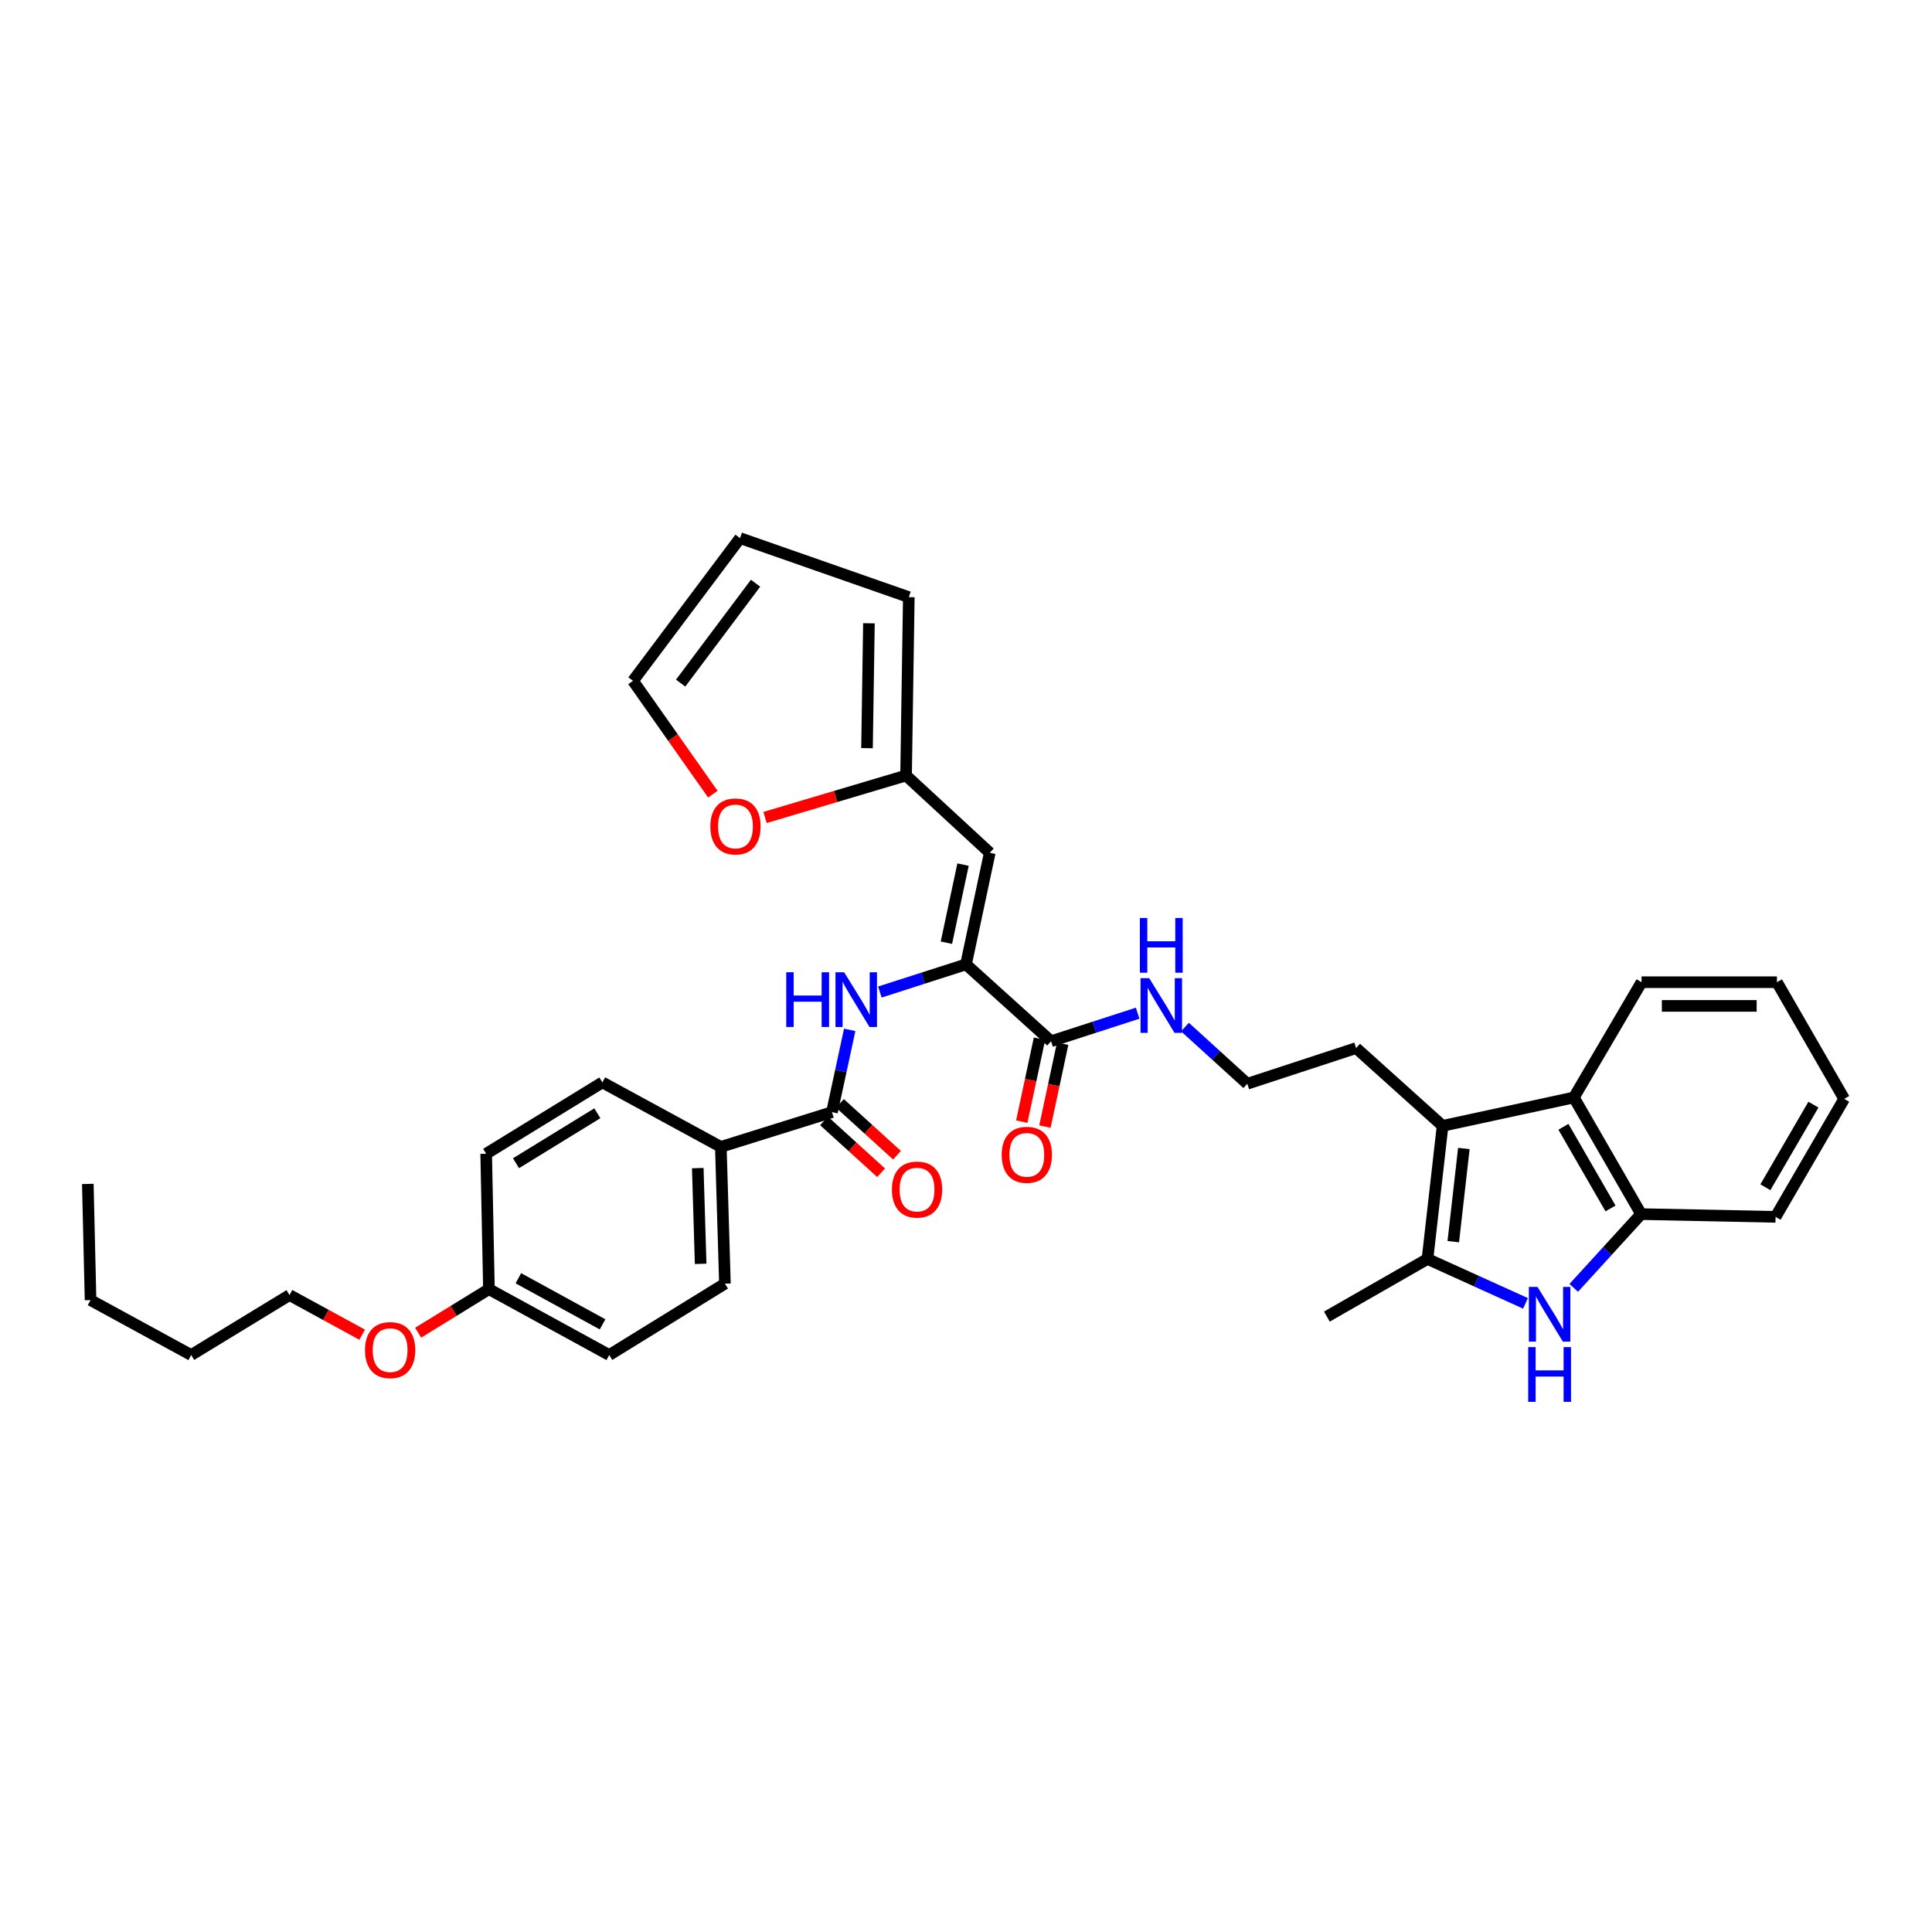 <?xml version='1.0' encoding='iso-8859-1'?>
<svg version='1.1' baseProfile='full'
              xmlns='http://www.w3.org/2000/svg'
                      xmlns:rdkit='http://www.rdkit.org/xml'
                      xmlns:xlink='http://www.w3.org/1999/xlink'
                  xml:space='preserve'
width='1000px' height='1000px' viewBox='0 0 1000 1000'>
<!-- END OF HEADER -->
<rect style='opacity:1.0;fill:#FFFFFF;stroke:none' width='1000' height='1000' x='0' y='0'> </rect>
<path class='bond-0' d='M 789.598,674.621 L 764.232,663.129' style='fill:none;fill-rule:evenodd;stroke:#0000FF;stroke-width:6px;stroke-linecap:butt;stroke-linejoin:miter;stroke-opacity:1' />
<path class='bond-0' d='M 764.232,663.129 L 738.867,651.636' style='fill:none;fill-rule:evenodd;stroke:#000000;stroke-width:6px;stroke-linecap:butt;stroke-linejoin:miter;stroke-opacity:1' />
<path class='bond-7' d='M 814.568,666.594 L 832.003,647.507' style='fill:none;fill-rule:evenodd;stroke:#0000FF;stroke-width:6px;stroke-linecap:butt;stroke-linejoin:miter;stroke-opacity:1' />
<path class='bond-7' d='M 832.003,647.507 L 849.437,628.421' style='fill:none;fill-rule:evenodd;stroke:#000000;stroke-width:6px;stroke-linecap:butt;stroke-linejoin:miter;stroke-opacity:1' />
<path class='bond-2' d='M 738.867,651.636 L 746.678,582.738' style='fill:none;fill-rule:evenodd;stroke:#000000;stroke-width:6px;stroke-linecap:butt;stroke-linejoin:miter;stroke-opacity:1' />
<path class='bond-2' d='M 752.219,642.683 L 757.687,594.454' style='fill:none;fill-rule:evenodd;stroke:#000000;stroke-width:6px;stroke-linecap:butt;stroke-linejoin:miter;stroke-opacity:1' />
<path class='bond-24' d='M 738.867,651.636 L 686.79,681.465' style='fill:none;fill-rule:evenodd;stroke:#000000;stroke-width:6px;stroke-linecap:butt;stroke-linejoin:miter;stroke-opacity:1' />
<path class='bond-1' d='M 500,499.163 L 544.035,538.935' style='fill:none;fill-rule:evenodd;stroke:#000000;stroke-width:6px;stroke-linecap:butt;stroke-linejoin:miter;stroke-opacity:1' />
<path class='bond-3' d='M 500,499.163 L 512.299,441.406' style='fill:none;fill-rule:evenodd;stroke:#000000;stroke-width:6px;stroke-linecap:butt;stroke-linejoin:miter;stroke-opacity:1' />
<path class='bond-3' d='M 489.855,487.947 L 498.465,447.517' style='fill:none;fill-rule:evenodd;stroke:#000000;stroke-width:6px;stroke-linecap:butt;stroke-linejoin:miter;stroke-opacity:1' />
<path class='bond-4' d='M 500,499.163 L 477.707,506.319' style='fill:none;fill-rule:evenodd;stroke:#000000;stroke-width:6px;stroke-linecap:butt;stroke-linejoin:miter;stroke-opacity:1' />
<path class='bond-4' d='M 477.707,506.319 L 455.414,513.475' style='fill:none;fill-rule:evenodd;stroke:#0000FF;stroke-width:6px;stroke-linecap:butt;stroke-linejoin:miter;stroke-opacity:1' />
<path class='bond-20' d='M 746.678,582.738 L 701.935,542.483' style='fill:none;fill-rule:evenodd;stroke:#000000;stroke-width:6px;stroke-linecap:butt;stroke-linejoin:miter;stroke-opacity:1' />
<path class='bond-35' d='M 746.678,582.738 L 814.63,568.055' style='fill:none;fill-rule:evenodd;stroke:#000000;stroke-width:6px;stroke-linecap:butt;stroke-linejoin:miter;stroke-opacity:1' />
<path class='bond-9' d='M 512.299,441.406 L 468.98,401.403' style='fill:none;fill-rule:evenodd;stroke:#000000;stroke-width:6px;stroke-linecap:butt;stroke-linejoin:miter;stroke-opacity:1' />
<path class='bond-5' d='M 439.808,533.051 L 435.216,554.346' style='fill:none;fill-rule:evenodd;stroke:#0000FF;stroke-width:6px;stroke-linecap:butt;stroke-linejoin:miter;stroke-opacity:1' />
<path class='bond-5' d='M 435.216,554.346 L 430.625,575.642' style='fill:none;fill-rule:evenodd;stroke:#000000;stroke-width:6px;stroke-linecap:butt;stroke-linejoin:miter;stroke-opacity:1' />
<path class='bond-10' d='M 430.625,575.642 L 373.099,593.621' style='fill:none;fill-rule:evenodd;stroke:#000000;stroke-width:6px;stroke-linecap:butt;stroke-linejoin:miter;stroke-opacity:1' />
<path class='bond-12' d='M 426.504,580.179 L 441.277,593.598' style='fill:none;fill-rule:evenodd;stroke:#000000;stroke-width:6px;stroke-linecap:butt;stroke-linejoin:miter;stroke-opacity:1' />
<path class='bond-12' d='M 441.277,593.598 L 456.051,607.016' style='fill:none;fill-rule:evenodd;stroke:#FF0000;stroke-width:6px;stroke-linecap:butt;stroke-linejoin:miter;stroke-opacity:1' />
<path class='bond-12' d='M 434.746,571.105 L 449.519,584.523' style='fill:none;fill-rule:evenodd;stroke:#000000;stroke-width:6px;stroke-linecap:butt;stroke-linejoin:miter;stroke-opacity:1' />
<path class='bond-12' d='M 449.519,584.523 L 464.293,597.942' style='fill:none;fill-rule:evenodd;stroke:#FF0000;stroke-width:6px;stroke-linecap:butt;stroke-linejoin:miter;stroke-opacity:1' />
<path class='bond-6' d='M 814.63,568.055 L 849.437,628.421' style='fill:none;fill-rule:evenodd;stroke:#000000;stroke-width:6px;stroke-linecap:butt;stroke-linejoin:miter;stroke-opacity:1' />
<path class='bond-6' d='M 809.232,583.233 L 833.597,625.489' style='fill:none;fill-rule:evenodd;stroke:#000000;stroke-width:6px;stroke-linecap:butt;stroke-linejoin:miter;stroke-opacity:1' />
<path class='bond-26' d='M 814.63,568.055 L 849.662,508.391' style='fill:none;fill-rule:evenodd;stroke:#000000;stroke-width:6px;stroke-linecap:butt;stroke-linejoin:miter;stroke-opacity:1' />
<path class='bond-28' d='M 849.437,628.421 L 919.037,629.844' style='fill:none;fill-rule:evenodd;stroke:#000000;stroke-width:6px;stroke-linecap:butt;stroke-linejoin:miter;stroke-opacity:1' />
<path class='bond-8' d='M 544.035,538.935 L 566.44,531.681' style='fill:none;fill-rule:evenodd;stroke:#000000;stroke-width:6px;stroke-linecap:butt;stroke-linejoin:miter;stroke-opacity:1' />
<path class='bond-8' d='M 566.44,531.681 L 588.844,524.428' style='fill:none;fill-rule:evenodd;stroke:#0000FF;stroke-width:6px;stroke-linecap:butt;stroke-linejoin:miter;stroke-opacity:1' />
<path class='bond-14' d='M 538.041,537.653 L 533.454,559.105' style='fill:none;fill-rule:evenodd;stroke:#000000;stroke-width:6px;stroke-linecap:butt;stroke-linejoin:miter;stroke-opacity:1' />
<path class='bond-14' d='M 533.454,559.105 L 528.866,580.556' style='fill:none;fill-rule:evenodd;stroke:#FF0000;stroke-width:6px;stroke-linecap:butt;stroke-linejoin:miter;stroke-opacity:1' />
<path class='bond-14' d='M 550.028,540.217 L 545.441,561.668' style='fill:none;fill-rule:evenodd;stroke:#000000;stroke-width:6px;stroke-linecap:butt;stroke-linejoin:miter;stroke-opacity:1' />
<path class='bond-14' d='M 545.441,561.668 L 540.854,583.119' style='fill:none;fill-rule:evenodd;stroke:#FF0000;stroke-width:6px;stroke-linecap:butt;stroke-linejoin:miter;stroke-opacity:1' />
<path class='bond-11' d='M 468.98,401.403 L 432.481,412.266' style='fill:none;fill-rule:evenodd;stroke:#000000;stroke-width:6px;stroke-linecap:butt;stroke-linejoin:miter;stroke-opacity:1' />
<path class='bond-11' d='M 432.481,412.266 L 395.982,423.129' style='fill:none;fill-rule:evenodd;stroke:#FF0000;stroke-width:6px;stroke-linecap:butt;stroke-linejoin:miter;stroke-opacity:1' />
<path class='bond-13' d='M 468.98,401.403 L 470.396,309.078' style='fill:none;fill-rule:evenodd;stroke:#000000;stroke-width:6px;stroke-linecap:butt;stroke-linejoin:miter;stroke-opacity:1' />
<path class='bond-13' d='M 448.764,387.241 L 449.756,322.613' style='fill:none;fill-rule:evenodd;stroke:#000000;stroke-width:6px;stroke-linecap:butt;stroke-linejoin:miter;stroke-opacity:1' />
<path class='bond-18' d='M 373.099,593.621 L 375.224,664.419' style='fill:none;fill-rule:evenodd;stroke:#000000;stroke-width:6px;stroke-linecap:butt;stroke-linejoin:miter;stroke-opacity:1' />
<path class='bond-18' d='M 361.165,604.608 L 362.652,654.167' style='fill:none;fill-rule:evenodd;stroke:#000000;stroke-width:6px;stroke-linecap:butt;stroke-linejoin:miter;stroke-opacity:1' />
<path class='bond-19' d='M 373.099,593.621 L 311.787,560.244' style='fill:none;fill-rule:evenodd;stroke:#000000;stroke-width:6px;stroke-linecap:butt;stroke-linejoin:miter;stroke-opacity:1' />
<path class='bond-15' d='M 368.969,411.061 L 348.305,381.729' style='fill:none;fill-rule:evenodd;stroke:#FF0000;stroke-width:6px;stroke-linecap:butt;stroke-linejoin:miter;stroke-opacity:1' />
<path class='bond-15' d='M 348.305,381.729 L 327.641,352.397' style='fill:none;fill-rule:evenodd;stroke:#000000;stroke-width:6px;stroke-linecap:butt;stroke-linejoin:miter;stroke-opacity:1' />
<path class='bond-16' d='M 470.396,309.078 L 383.042,278.534' style='fill:none;fill-rule:evenodd;stroke:#000000;stroke-width:6px;stroke-linecap:butt;stroke-linejoin:miter;stroke-opacity:1' />
<path class='bond-37' d='M 327.641,352.397 L 383.042,278.534' style='fill:none;fill-rule:evenodd;stroke:#000000;stroke-width:6px;stroke-linecap:butt;stroke-linejoin:miter;stroke-opacity:1' />
<path class='bond-37' d='M 352.295,353.577 L 391.076,301.872' style='fill:none;fill-rule:evenodd;stroke:#000000;stroke-width:6px;stroke-linecap:butt;stroke-linejoin:miter;stroke-opacity:1' />
<path class='bond-17' d='M 613.328,531.603 L 629.461,546.277' style='fill:none;fill-rule:evenodd;stroke:#0000FF;stroke-width:6px;stroke-linecap:butt;stroke-linejoin:miter;stroke-opacity:1' />
<path class='bond-17' d='M 629.461,546.277 L 645.595,560.952' style='fill:none;fill-rule:evenodd;stroke:#000000;stroke-width:6px;stroke-linecap:butt;stroke-linejoin:miter;stroke-opacity:1' />
<path class='bond-23' d='M 375.224,664.419 L 315.342,701.351' style='fill:none;fill-rule:evenodd;stroke:#000000;stroke-width:6px;stroke-linecap:butt;stroke-linejoin:miter;stroke-opacity:1' />
<path class='bond-22' d='M 311.787,560.244 L 251.646,597.175' style='fill:none;fill-rule:evenodd;stroke:#000000;stroke-width:6px;stroke-linecap:butt;stroke-linejoin:miter;stroke-opacity:1' />
<path class='bond-22' d='M 309.181,576.23 L 267.082,602.082' style='fill:none;fill-rule:evenodd;stroke:#000000;stroke-width:6px;stroke-linecap:butt;stroke-linejoin:miter;stroke-opacity:1' />
<path class='bond-25' d='M 701.935,542.483 L 645.595,560.952' style='fill:none;fill-rule:evenodd;stroke:#000000;stroke-width:6px;stroke-linecap:butt;stroke-linejoin:miter;stroke-opacity:1' />
<path class='bond-21' d='M 253.07,667.259 L 251.646,597.175' style='fill:none;fill-rule:evenodd;stroke:#000000;stroke-width:6px;stroke-linecap:butt;stroke-linejoin:miter;stroke-opacity:1' />
<path class='bond-27' d='M 253.07,667.259 L 234.751,678.534' style='fill:none;fill-rule:evenodd;stroke:#000000;stroke-width:6px;stroke-linecap:butt;stroke-linejoin:miter;stroke-opacity:1' />
<path class='bond-27' d='M 234.751,678.534 L 216.433,689.81' style='fill:none;fill-rule:evenodd;stroke:#FF0000;stroke-width:6px;stroke-linecap:butt;stroke-linejoin:miter;stroke-opacity:1' />
<path class='bond-38' d='M 253.07,667.259 L 315.342,701.351' style='fill:none;fill-rule:evenodd;stroke:#000000;stroke-width:6px;stroke-linecap:butt;stroke-linejoin:miter;stroke-opacity:1' />
<path class='bond-38' d='M 268.297,661.62 L 311.888,685.485' style='fill:none;fill-rule:evenodd;stroke:#000000;stroke-width:6px;stroke-linecap:butt;stroke-linejoin:miter;stroke-opacity:1' />
<path class='bond-36' d='M 849.662,508.391 L 919.745,508.391' style='fill:none;fill-rule:evenodd;stroke:#000000;stroke-width:6px;stroke-linecap:butt;stroke-linejoin:miter;stroke-opacity:1' />
<path class='bond-36' d='M 860.174,520.649 L 909.233,520.649' style='fill:none;fill-rule:evenodd;stroke:#000000;stroke-width:6px;stroke-linecap:butt;stroke-linejoin:miter;stroke-opacity:1' />
<path class='bond-29' d='M 187.449,690.834 L 168.652,680.579' style='fill:none;fill-rule:evenodd;stroke:#FF0000;stroke-width:6px;stroke-linecap:butt;stroke-linejoin:miter;stroke-opacity:1' />
<path class='bond-29' d='M 168.652,680.579 L 149.855,670.324' style='fill:none;fill-rule:evenodd;stroke:#000000;stroke-width:6px;stroke-linecap:butt;stroke-linejoin:miter;stroke-opacity:1' />
<path class='bond-33' d='M 919.037,629.844 L 954.545,568.763' style='fill:none;fill-rule:evenodd;stroke:#000000;stroke-width:6px;stroke-linecap:butt;stroke-linejoin:miter;stroke-opacity:1' />
<path class='bond-33' d='M 913.766,614.521 L 938.622,571.765' style='fill:none;fill-rule:evenodd;stroke:#000000;stroke-width:6px;stroke-linecap:butt;stroke-linejoin:miter;stroke-opacity:1' />
<path class='bond-30' d='M 149.855,670.324 L 98.948,701.351' style='fill:none;fill-rule:evenodd;stroke:#000000;stroke-width:6px;stroke-linecap:butt;stroke-linejoin:miter;stroke-opacity:1' />
<path class='bond-31' d='M 98.948,701.351 L 46.871,672.939' style='fill:none;fill-rule:evenodd;stroke:#000000;stroke-width:6px;stroke-linecap:butt;stroke-linejoin:miter;stroke-opacity:1' />
<path class='bond-34' d='M 46.871,672.939 L 45.455,612.798' style='fill:none;fill-rule:evenodd;stroke:#000000;stroke-width:6px;stroke-linecap:butt;stroke-linejoin:miter;stroke-opacity:1' />
<path class='bond-32' d='M 919.745,508.391 L 954.545,568.763' style='fill:none;fill-rule:evenodd;stroke:#000000;stroke-width:6px;stroke-linecap:butt;stroke-linejoin:miter;stroke-opacity:1' />
<path  class='atom-0' d='M 795.812 666.113
L 805.092 681.113
Q 806.012 682.593, 807.492 685.273
Q 808.972 687.953, 809.052 688.113
L 809.052 666.113
L 812.812 666.113
L 812.812 694.433
L 808.932 694.433
L 798.972 678.033
Q 797.812 676.113, 796.572 673.913
Q 795.372 671.713, 795.012 671.033
L 795.012 694.433
L 791.332 694.433
L 791.332 666.113
L 795.812 666.113
' fill='#0000FF'/>
<path  class='atom-0' d='M 790.992 697.265
L 794.832 697.265
L 794.832 709.305
L 809.312 709.305
L 809.312 697.265
L 813.152 697.265
L 813.152 725.585
L 809.312 725.585
L 809.312 712.505
L 794.832 712.505
L 794.832 725.585
L 790.992 725.585
L 790.992 697.265
' fill='#0000FF'/>
<path  class='atom-5' d='M 406.963 503.241
L 410.803 503.241
L 410.803 515.281
L 425.283 515.281
L 425.283 503.241
L 429.123 503.241
L 429.123 531.561
L 425.283 531.561
L 425.283 518.481
L 410.803 518.481
L 410.803 531.561
L 406.963 531.561
L 406.963 503.241
' fill='#0000FF'/>
<path  class='atom-5' d='M 436.923 503.241
L 446.203 518.241
Q 447.123 519.721, 448.603 522.401
Q 450.083 525.081, 450.163 525.241
L 450.163 503.241
L 453.923 503.241
L 453.923 531.561
L 450.043 531.561
L 440.083 515.161
Q 438.923 513.241, 437.683 511.041
Q 436.483 508.841, 436.123 508.161
L 436.123 531.561
L 432.443 531.561
L 432.443 503.241
L 436.923 503.241
' fill='#0000FF'/>
<path  class='atom-12' d='M 367.679 427.764
Q 367.679 420.964, 371.039 417.164
Q 374.399 413.364, 380.679 413.364
Q 386.959 413.364, 390.319 417.164
Q 393.679 420.964, 393.679 427.764
Q 393.679 434.644, 390.279 438.564
Q 386.879 442.444, 380.679 442.444
Q 374.439 442.444, 371.039 438.564
Q 367.679 434.684, 367.679 427.764
M 380.679 439.244
Q 384.999 439.244, 387.319 436.364
Q 389.679 433.444, 389.679 427.764
Q 389.679 422.204, 387.319 419.404
Q 384.999 416.564, 380.679 416.564
Q 376.359 416.564, 373.999 419.364
Q 371.679 422.164, 371.679 427.764
Q 371.679 433.484, 373.999 436.364
Q 376.359 439.244, 380.679 439.244
' fill='#FF0000'/>
<path  class='atom-13' d='M 461.659 615.718
Q 461.659 608.918, 465.019 605.118
Q 468.379 601.318, 474.659 601.318
Q 480.939 601.318, 484.299 605.118
Q 487.659 608.918, 487.659 615.718
Q 487.659 622.598, 484.259 626.518
Q 480.859 630.398, 474.659 630.398
Q 468.419 630.398, 465.019 626.518
Q 461.659 622.638, 461.659 615.718
M 474.659 627.198
Q 478.979 627.198, 481.299 624.318
Q 483.659 621.398, 483.659 615.718
Q 483.659 610.158, 481.299 607.358
Q 478.979 604.518, 474.659 604.518
Q 470.339 604.518, 467.979 607.318
Q 465.659 610.118, 465.659 615.718
Q 465.659 621.438, 467.979 624.318
Q 470.339 627.198, 474.659 627.198
' fill='#FF0000'/>
<path  class='atom-15' d='M 518.477 597.739
Q 518.477 590.939, 521.837 587.139
Q 525.197 583.339, 531.477 583.339
Q 537.757 583.339, 541.117 587.139
Q 544.477 590.939, 544.477 597.739
Q 544.477 604.619, 541.077 608.539
Q 537.677 612.419, 531.477 612.419
Q 525.237 612.419, 521.837 608.539
Q 518.477 604.659, 518.477 597.739
M 531.477 609.219
Q 535.797 609.219, 538.117 606.339
Q 540.477 603.419, 540.477 597.739
Q 540.477 592.179, 538.117 589.379
Q 535.797 586.539, 531.477 586.539
Q 527.157 586.539, 524.797 589.339
Q 522.477 592.139, 522.477 597.739
Q 522.477 603.459, 524.797 606.339
Q 527.157 609.219, 531.477 609.219
' fill='#FF0000'/>
<path  class='atom-18' d='M 594.823 506.306
L 604.103 521.306
Q 605.023 522.786, 606.503 525.466
Q 607.983 528.146, 608.063 528.306
L 608.063 506.306
L 611.823 506.306
L 611.823 534.626
L 607.943 534.626
L 597.983 518.226
Q 596.823 516.306, 595.583 514.106
Q 594.383 511.906, 594.023 511.226
L 594.023 534.626
L 590.343 534.626
L 590.343 506.306
L 594.823 506.306
' fill='#0000FF'/>
<path  class='atom-18' d='M 590.003 475.154
L 593.843 475.154
L 593.843 487.194
L 608.323 487.194
L 608.323 475.154
L 612.163 475.154
L 612.163 503.474
L 608.323 503.474
L 608.323 490.394
L 593.843 490.394
L 593.843 503.474
L 590.003 503.474
L 590.003 475.154
' fill='#0000FF'/>
<path  class='atom-28' d='M 188.932 698.816
Q 188.932 692.016, 192.292 688.216
Q 195.652 684.416, 201.932 684.416
Q 208.212 684.416, 211.572 688.216
Q 214.932 692.016, 214.932 698.816
Q 214.932 705.696, 211.532 709.616
Q 208.132 713.496, 201.932 713.496
Q 195.692 713.496, 192.292 709.616
Q 188.932 705.736, 188.932 698.816
M 201.932 710.296
Q 206.252 710.296, 208.572 707.416
Q 210.932 704.496, 210.932 698.816
Q 210.932 693.256, 208.572 690.456
Q 206.252 687.616, 201.932 687.616
Q 197.612 687.616, 195.252 690.416
Q 192.932 693.216, 192.932 698.816
Q 192.932 704.536, 195.252 707.416
Q 197.612 710.296, 201.932 710.296
' fill='#FF0000'/>
</svg>

